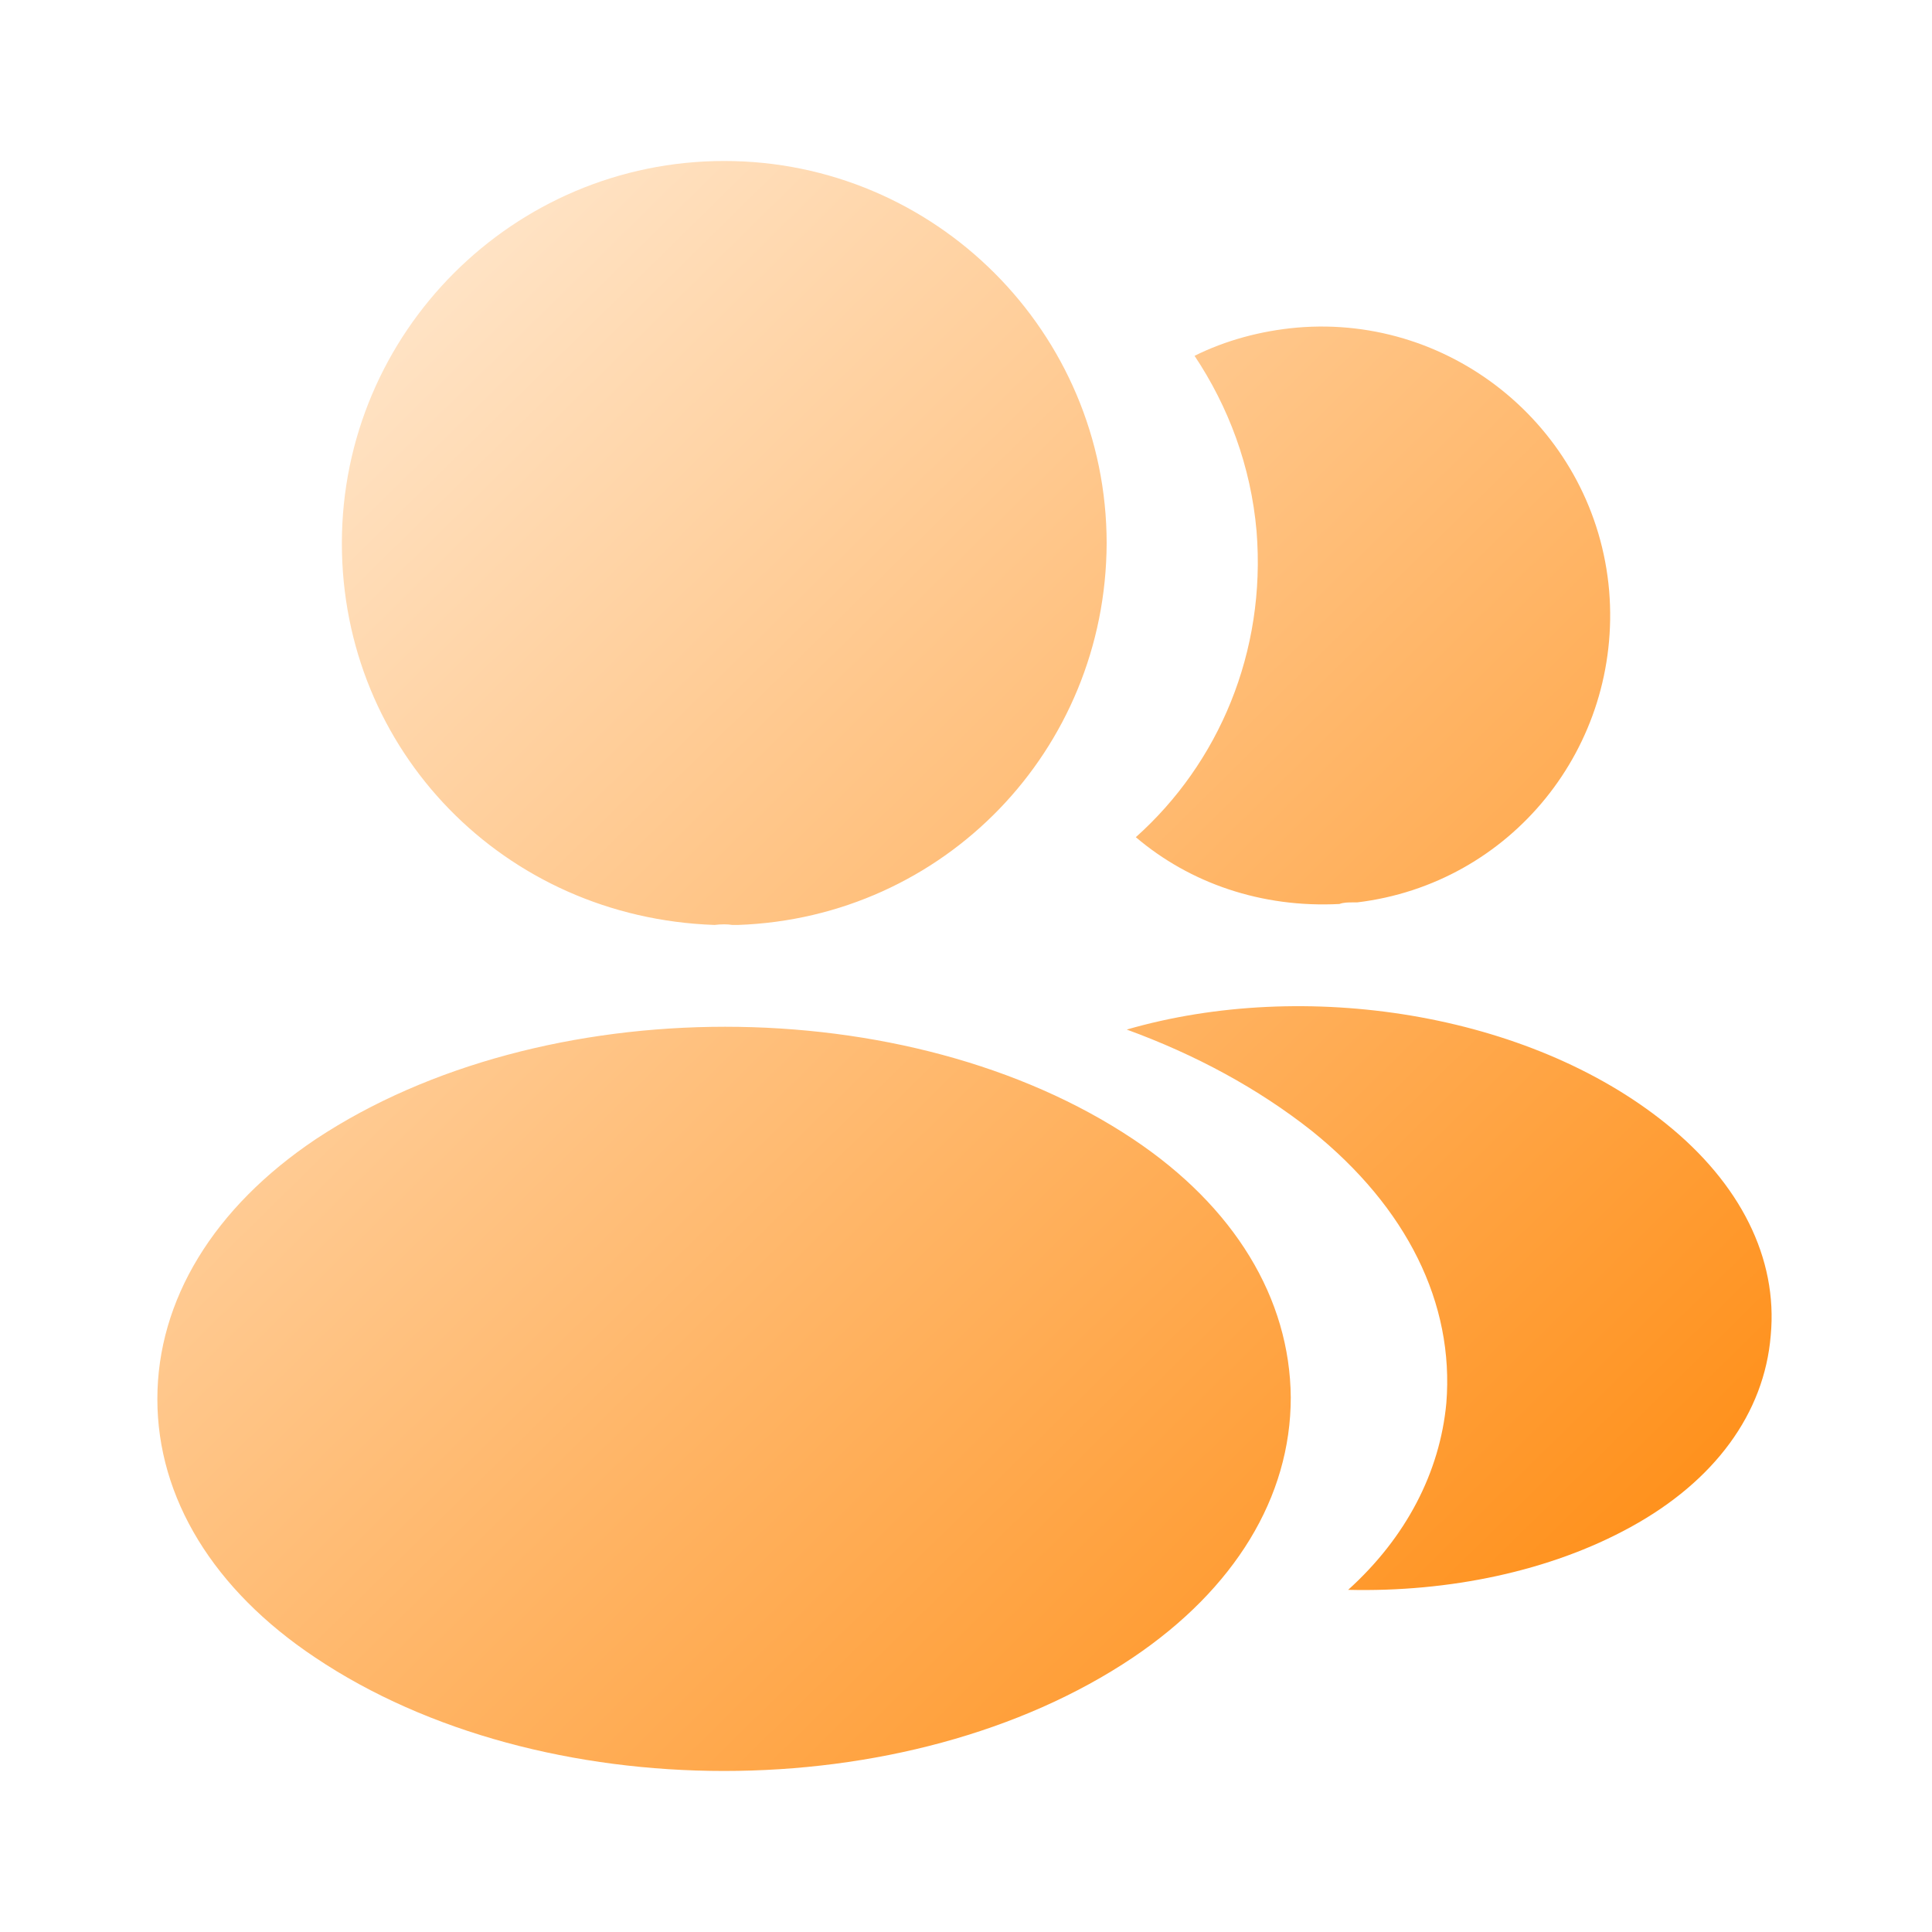 <svg width="40" height="40" viewBox="0 0 40 40" fill="none" xmlns="http://www.w3.org/2000/svg">
<path fill-rule="evenodd" clip-rule="evenodd" d="M7.078 11.25C7.078 6.883 10.628 3.333 14.995 3.333C19.361 3.333 22.912 6.883 22.912 11.25C22.895 15.533 19.545 19 15.278 19.15H15.245H15.162C15.062 19.133 14.928 19.133 14.795 19.15C10.428 19 7.078 15.533 7.078 11.25ZM6.541 23.583C11.225 20.483 18.808 20.483 23.458 23.583C25.558 24.983 26.708 26.883 26.724 28.933C26.724 31 25.558 32.9 23.458 34.316C21.125 35.883 18.058 36.666 14.991 36.666C11.925 36.666 8.858 35.883 6.524 34.316C4.424 32.916 3.258 31.016 3.258 28.966C3.258 26.916 4.424 25 6.541 23.583ZM33.316 12.233C33.582 15.466 31.282 18.3 28.099 18.683H28.066H28.016C27.916 18.683 27.816 18.683 27.732 18.716C26.116 18.8 24.632 18.283 23.516 17.333C25.232 15.8 26.216 13.5 26.016 11C25.899 9.65 25.432 8.417 24.732 7.367C25.366 7.05 26.099 6.85 26.849 6.783C30.116 6.5 33.032 8.933 33.316 12.233ZM33.761 31.616C35.495 30.666 36.528 29.266 36.661 27.649C36.812 26.049 36.028 24.499 34.495 23.266C31.645 20.966 27.012 20.249 23.328 21.316C24.745 21.833 26.045 22.533 27.162 23.416C29.128 24.999 30.111 26.983 29.945 29.049C29.811 30.483 29.111 31.833 27.912 32.916C29.995 32.966 32.095 32.533 33.761 31.616Z" fill="url(#paint0_linear_6418_7932)"/>
<defs>
<linearGradient id="paint0_linear_6418_7932" x1="5.713" y1="7.857" x2="32.956" y2="35.57" gradientUnits="userSpaceOnUse">
<stop stop-color="#FFE5C9"/>
<stop offset="1" stop-color="#FF8D14"/>
</linearGradient>
</defs>
</svg>
